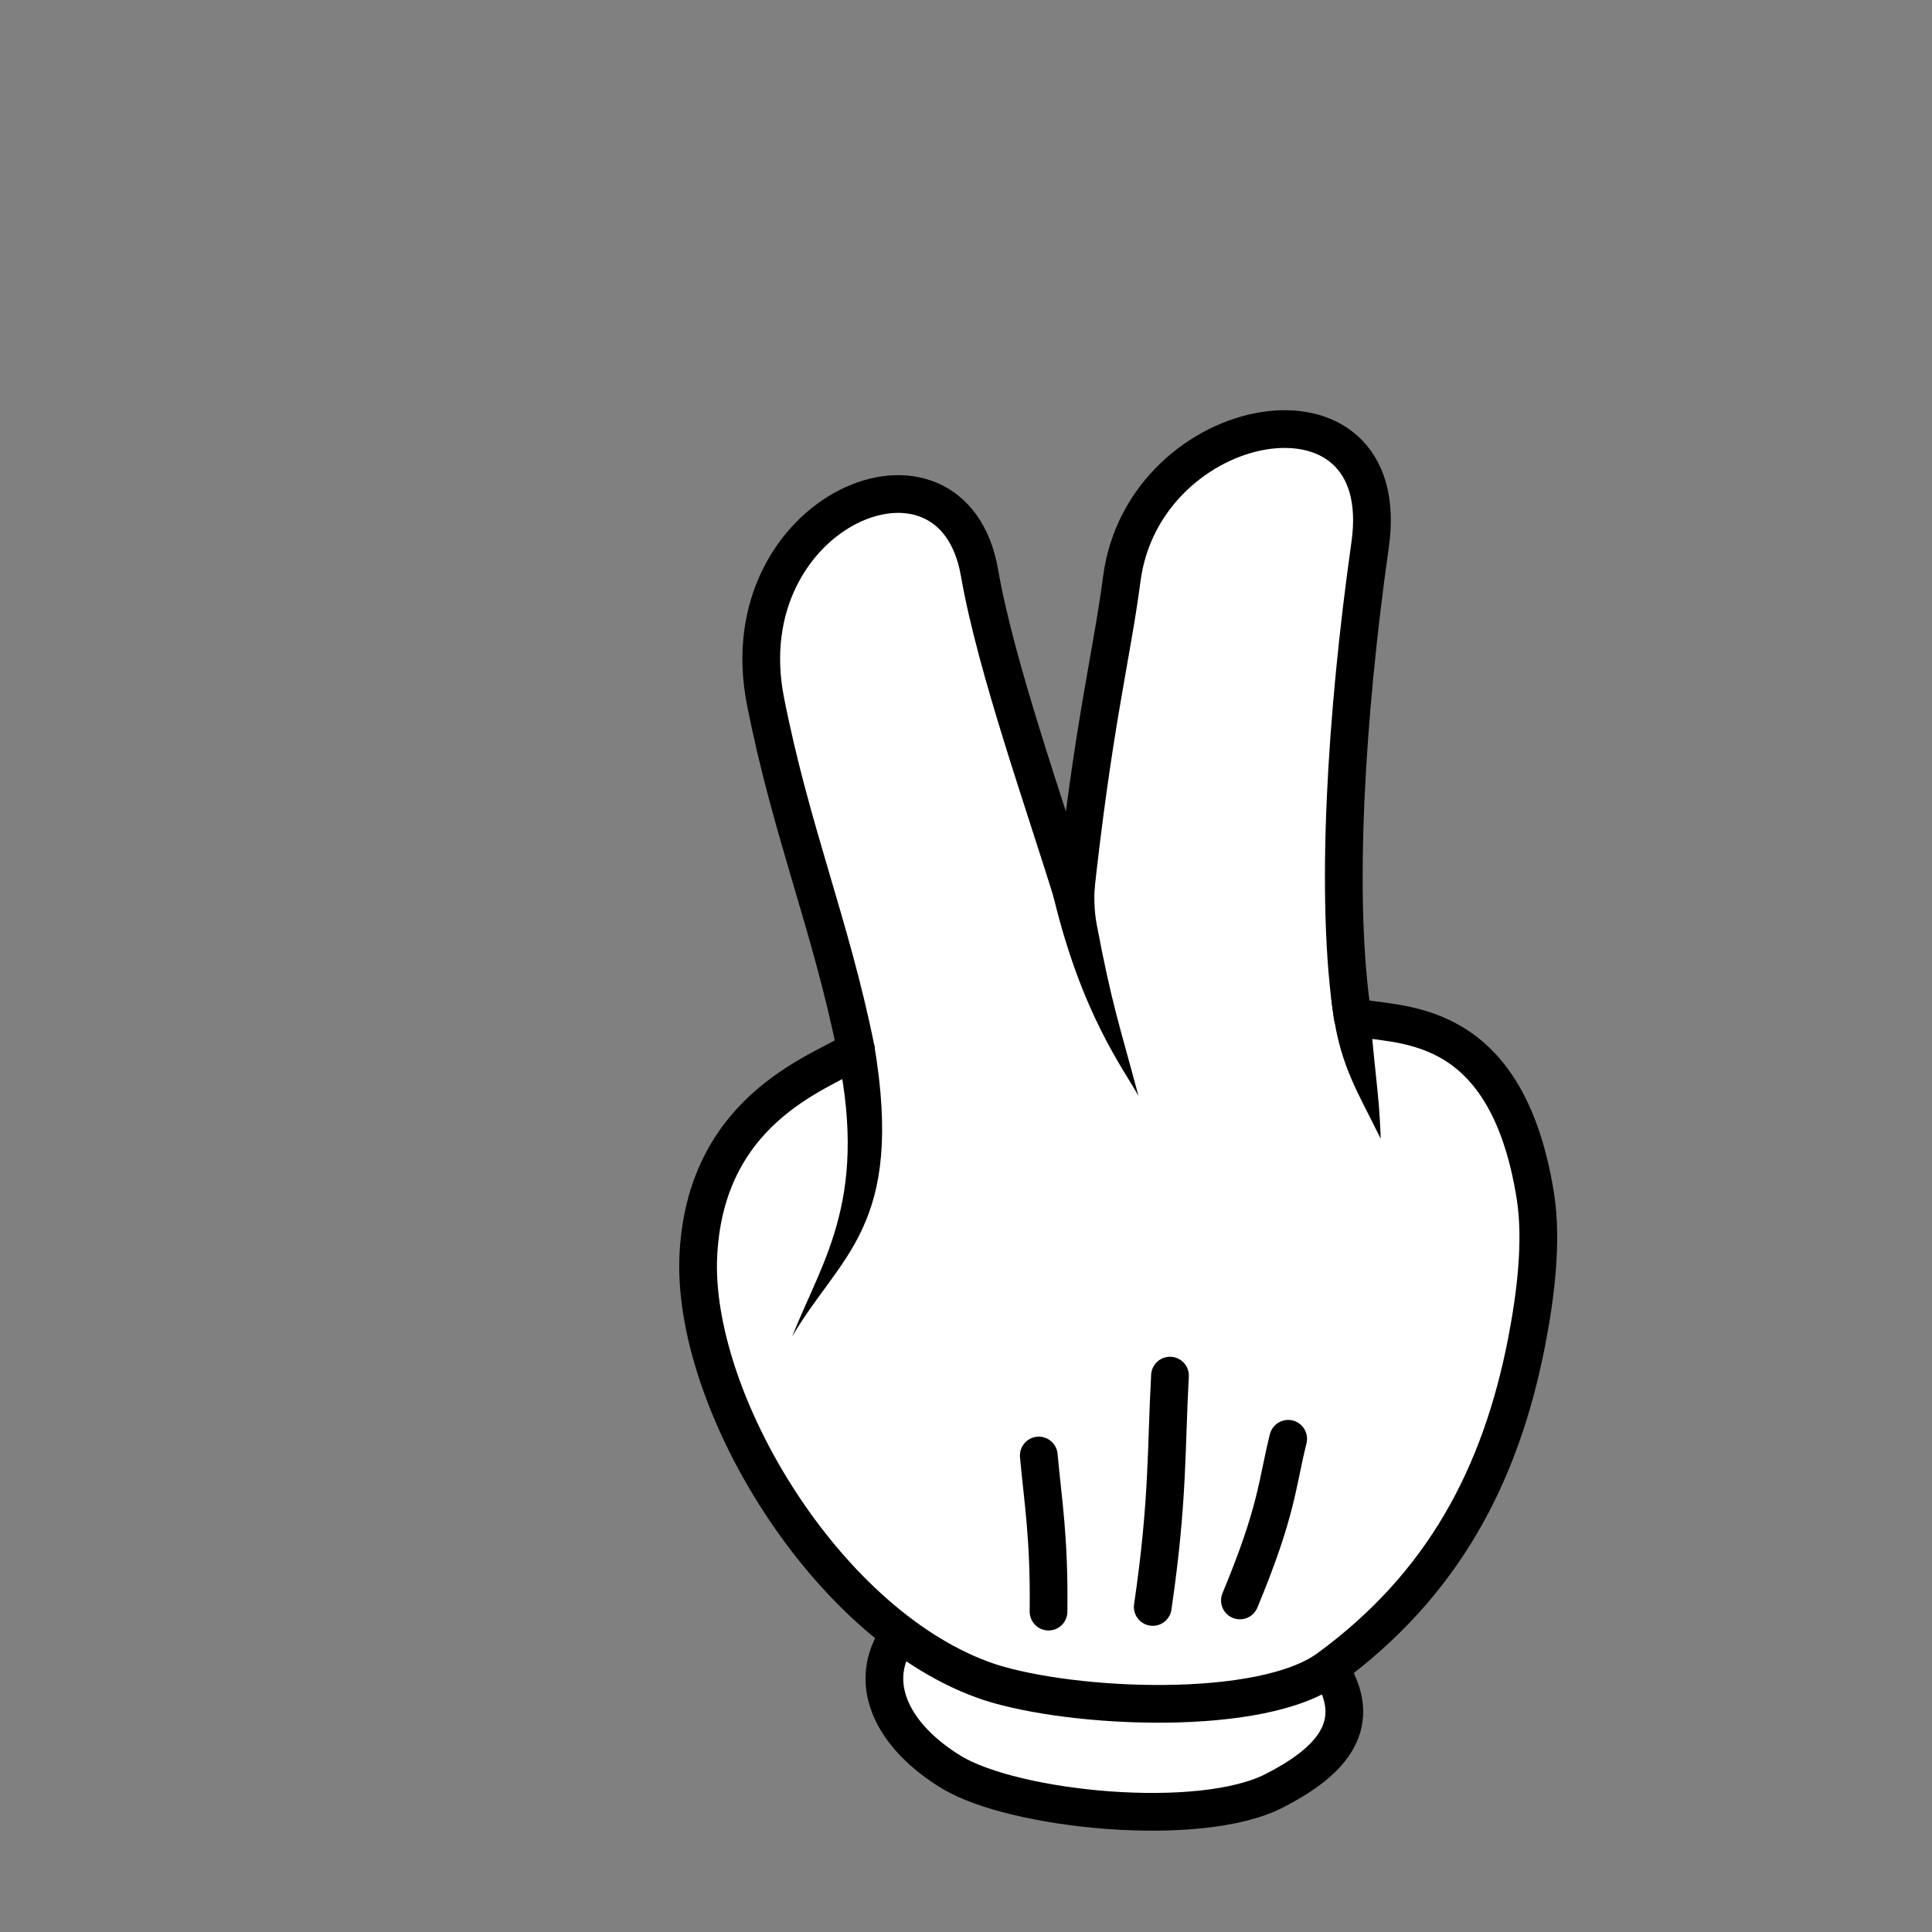 <?xml version="1.0" encoding="UTF-8" standalone="no"?>
<svg
    xmlns:rdf="http://www.w3.org/1999/02/22-rdf-syntax-ns#"
    xmlns="http://www.w3.org/2000/svg"
    xmlns:cc="http://web.resource.org/cc/"
    xmlns:dc="http://purl.org/dc/elements/1.1/"
    xmlns:svg="http://www.w3.org/2000/svg"
    xmlns:inkscape="http://www.inkscape.org/namespaces/inkscape"
    xmlns:sodipodi="http://sodipodi.sourceforge.net/DTD/sodipodi-0.dtd"
    xmlns:ns1="http://sozi.baierouge.fr"
    xmlns:xlink="http://www.w3.org/1999/xlink"
    viewBox="0 0 256 256"
  >
  <rect x="0" y="0" width="256" height="256" fill="#808080" stroke="none"/>
  <g
      id="imagebot_2"
      label="Layer 1"
    >
    <g
        id="imagebot_8"
        transform="matrix(1.231 0 0 1.231 66.255 -1090.7)"
        label="Layer 1"
      >
      <path
          id="imagebot_16"
          stroke-linejoin="round"
          d="m89.471 1065.9c3.727 6.1-0.484 10-6.16 12.9-8.03 4.1-27.898 2.1-34.7-2-6.243-3.8-9.013-9.3-6.041-14.2"
          stroke="#000000"
          stroke-linecap="round"
          stroke-width="4.061"
          fill="#ffffff"
      />
      <path
          id="imagebot_15"
          stroke-linejoin="round"
          d="m21.354 1021c-0.857 15.7 13.893 40.3 31.364 46.1 9.022 2.9 29.326 3.8 36.494-1.5 12.278-9 18.478-20.7 21.288-35.1 0.99-5.1 1.7-10.9 0.95-15.7-3.18-20.02-15.201-18.19-19.672-19.34-1.947-12.67-0.706-32.56 1.882-50.81 2.751-19.4-24.341-14.51-26.732 3.69-1.119 8.52-3.056 15.51-5.109 34.59-3.145-10.28-8.431-25.04-10.205-35.24-2.925-16.83-27.057-6.74-23.048 13.76 2.731 13.96 7.07 24.24 9.739 37.54-2.806 2.21-16.056 5.71-16.951 22.01z"
          stroke="#000000"
          stroke-linecap="round"
          stroke-width="4.061"
          fill="#ffffff"
      />
      <path
          id="imagebot_14"
          stroke-width="5.781"
          d="m59.576 982.54c3.037 12.66 7.491 18.46 9.149 21.46-2.12-7.92-2.868-9.87-4.494-18.45-0.275-1.46-0.356-3.2-0.116-5.33l-4.539 2.32z"
          fill="#000000"
      />
      <path
          id="imagebot_13"
          stroke-width="5.781"
          d="m93.585 993.73l-4.113-0.29c0.761 6.96 2.466 9.36 5.326 15.16-0.166-5.3-0.789-7.8-1.213-14.87z"
          fill="#000000"
      />
      <path
          id="imagebot_12"
          stroke-linejoin="round"
          d="m79.642 1058.3c4.036-9.7 3.976-12.5 5.195-17.4"
          stroke="#000000"
          stroke-linecap="round"
          stroke-width="4.061"
          fill="none"
      />
      <path
          id="imagebot_11"
          stroke-linejoin="round"
          d="m70.26 1059c1.693-11.5 1.425-17.2 1.856-24.9"
          stroke="#000000"
          stroke-linecap="round"
          stroke-width="4.061"
          fill="none"
      />
      <path
          id="imagebot_10"
          stroke-linejoin="round"
          d="m59.041 1059.5c0.098-8-0.598-11.8-1.048-16.8"
          stroke="#000000"
          stroke-linecap="round"
          stroke-width="4.061"
          fill="none"
      />
      <path
          id="imagebot_9"
          stroke-width="5.781"
          d="m36.025 998.02c3.892 16.78-1.201 23.38-4.587 31.88 5.145-8.8 12.14-11.8 8.841-31.41l-4.254-0.47z"
          fill="#000000"
      />
    </g
    >
    <title
      >Layer 1</title
    >
  </g
  >
</svg
>
